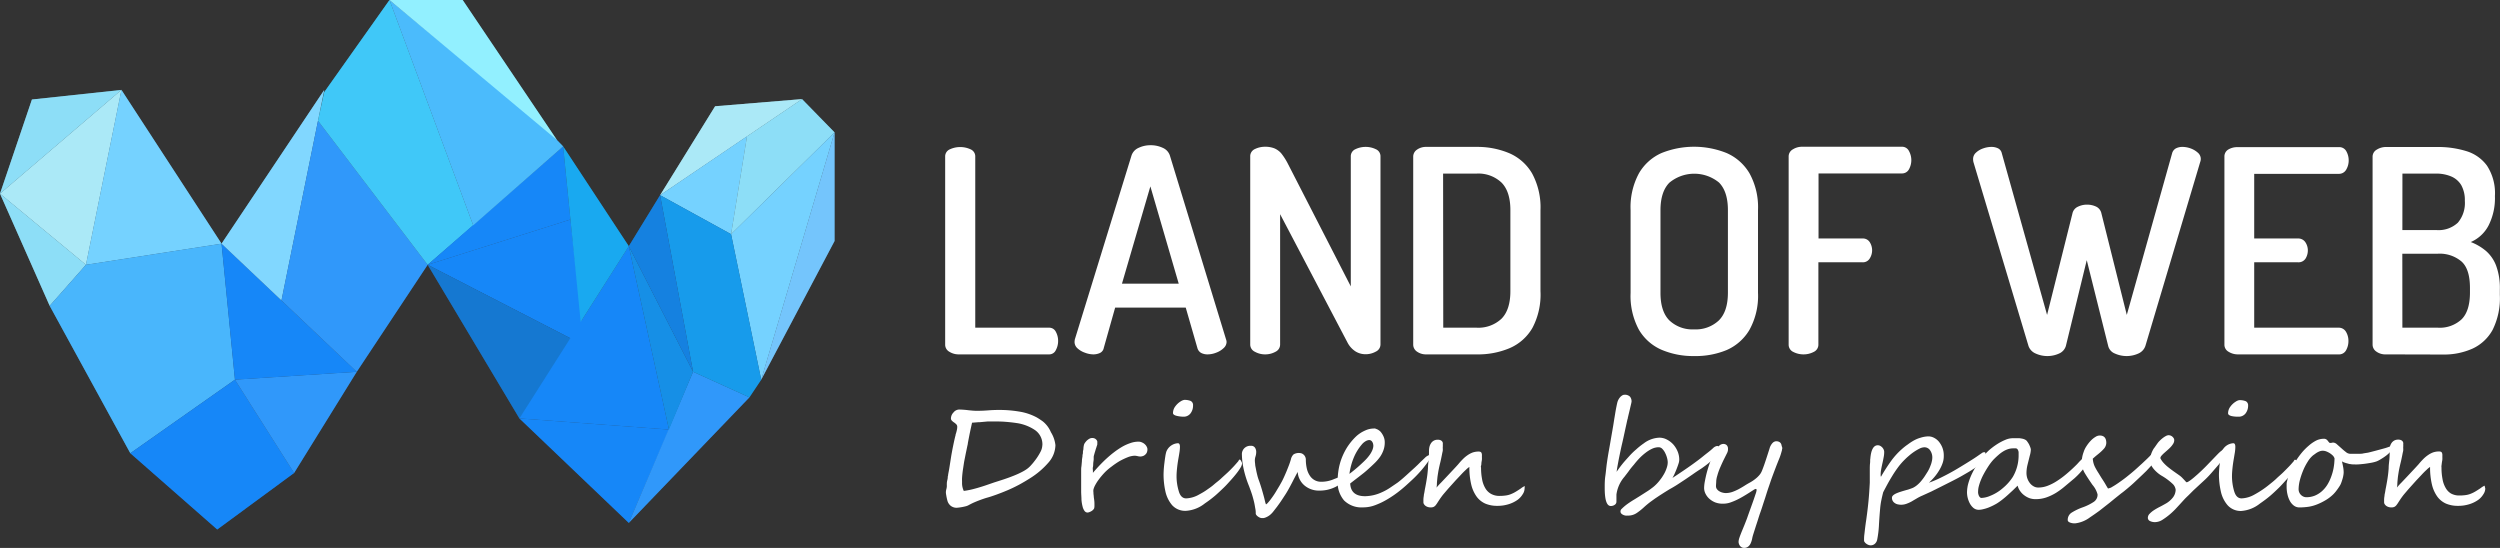 <svg xmlns="http://www.w3.org/2000/svg" viewBox="0 0 492.69 107.99">
    <rect x="0" y="0" width="492.69" height="107.99" fill="#333333" stroke="none"/>
    <defs>
        <style>
            .cls-1{isolation:isolate;}.cls-2{fill:#ffffff;}.cls-3{fill:#abe9f7;}.cls-4{fill:#75d2ff;}.cls-5{fill:#8ddef7;}.cls-6{fill:#49b6fc;}.cls-7{fill:#1687f8;}.cls-8{fill:#3098fa;}.cls-9{fill:#81d7ff;}.cls-10{fill:#40c8f8;}.cls-11{fill:#1578d1;}.cls-12{fill:#4bbbfc;}.cls-13{fill:#92f0ff;}.cls-14{fill:#19a9f0;}.cls-15{fill:#179beb;}.cls-16{fill:#168fe6;}.cls-17{fill:#1581e0;}.cls-18{fill:#74c5fc;}.cls-19{opacity:0.46;mix-blend-mode:multiply;}
        </style>
    </defs>
    <g class="cls-1">
        <g id="Layer_2" data-name="Layer 2">
            <g id="Polygons">
                <path class="cls-2"
                      d="M208,87.73a5.36,5.36,0,0,1-1.4,3.46A15.88,15.88,0,0,1,203,94.25q-1.08.69-2.19,1.29c-.74.39-1.5.76-2.28,1.09s-1.5.61-2.19.86-1.32.46-1.92.62a23.71,23.71,0,0,0-2.66,1l-.29.14-.43.22a2.6,2.6,0,0,1-.78.32,10.54,10.54,0,0,1-1.7.28,1.88,1.88,0,0,1-1.21-.4,2,2,0,0,1-.66-1.08q-.15-.6-.21-1a3.33,3.33,0,0,1-.07-.6,2.84,2.84,0,0,1,.09-.58,2.46,2.46,0,0,0,.1-.66,4.4,4.4,0,0,1,0-.48q0-.27.09-.63t.09-.57q0-.21.06-.33c0-.23.11-.67.22-1.32s.24-1.52.41-2.6c.1-.57.21-1.17.34-1.81s.27-1.31.44-2l.07-.26q0-.15.09-.36.12-.42.18-.72a2.81,2.81,0,0,0,.06-.56.68.68,0,0,0-.18-.48,2.88,2.88,0,0,0-.5-.41,2.19,2.19,0,0,1-.43-.37.63.63,0,0,1-.13-.44,1.71,1.71,0,0,1,.5-1.12,1.47,1.47,0,0,1,1.08-.58,15.83,15.83,0,0,1,1.81.13c.75.08,1.27.12,1.57.12.5,0,1.26,0,2.28-.08s1.77-.09,2.27-.09a23.4,23.4,0,0,1,4,.33,10.89,10.89,0,0,1,3.41,1.15,14,14,0,0,1,1.21.8,5.44,5.44,0,0,1,1.57,2.11A6.06,6.06,0,0,1,208,87.73Zm-2.57,0a3.41,3.41,0,0,0-1.5-3,8.67,8.67,0,0,0-3.54-1.35c-.68-.1-1.37-.18-2.08-.24s-1.42-.08-2.16-.08l-.7,0-.79,0-1.53.14c-.48,0-1,.08-1.56.1-.14.62-.28,1.26-.42,1.93s-.27,1.37-.41,2.1c0,.18-.07.41-.13.7s-.13.64-.22,1.06-.16.8-.23,1.15-.14.67-.19,1-.09.61-.14.93-.1.65-.14,1-.07.67-.09,1,0,.62,0,.9a3.56,3.56,0,0,0,.34,1.68,16,16,0,0,0,2.26-.47c.38-.1.78-.22,1.2-.35s.85-.27,1.3-.43l1.22-.42.91-.29c3-.94,5-1.83,5.91-2.65a4.89,4.89,0,0,0,.5-.51,8.89,8.89,0,0,0,.62-.74A11.26,11.26,0,0,0,205,89.15,3.13,3.13,0,0,0,205.42,87.73Z"/>
                <path class="cls-2"
                      d="M226,89.21a1.25,1.25,0,0,1-.35.43,1.18,1.18,0,0,1-.45.25,1.73,1.73,0,0,1-.49.08,2.5,2.5,0,0,1-.49-.07,3,3,0,0,0-.59-.09,4.1,4.1,0,0,0-1.38.3,14.2,14.2,0,0,0-1.64.78A17.05,17.05,0,0,0,219,92a10.1,10.1,0,0,0-1.34,1.17c-.2.21-.41.45-.63.71s-.43.54-.64.83a9.29,9.29,0,0,0-.55.89,3.86,3.86,0,0,0-.35.87,1.84,1.84,0,0,0,0,.55q0,.33.06.72c0,.26.06.52.09.8a5.49,5.49,0,0,1,.05.79v.43a2.3,2.3,0,0,1-.05.39.7.7,0,0,1-.17.27,1.49,1.49,0,0,1-.32.28,2.74,2.74,0,0,1-.42.21,1.21,1.21,0,0,1-.44.1.76.76,0,0,1-.57-.34,2.46,2.46,0,0,1-.38-.89,7.31,7.31,0,0,1-.21-1.32c0-.51-.06-1.07-.06-1.67,0-.18,0-.44,0-.78s0-.7,0-1.07,0-.68,0-1,0-.47,0-.54,0-.37,0-.64,0-.57.06-.89l.09-1c0-.34.07-.65.11-.93,0-.11,0-.28.06-.49s0-.44.07-.67.05-.45.08-.66a3.59,3.59,0,0,1,.09-.47,1.2,1.2,0,0,1,.2-.39,3,3,0,0,1,.37-.44,2.54,2.54,0,0,1,.5-.36,1.14,1.14,0,0,1,.56-.14,1.07,1.07,0,0,1,.51.11.94.94,0,0,1,.32.26.84.84,0,0,1,.16.31,1,1,0,0,1,0,.28,1.85,1.85,0,0,1,0,.28c0,.13-.09.29-.14.48s-.13.37-.19.59-.12.41-.18.59l-.14.51a1.43,1.43,0,0,0-.06.31c0,.07,0,.22,0,.43s-.05.45-.08.72,0,.55-.07.85,0,.55,0,.78V93a.9.9,0,0,0,0,.18q.54-.64,1.2-1.35c.44-.46.9-.93,1.39-1.38s1-.89,1.54-1.3a15.74,15.74,0,0,1,1.61-1.09,9.12,9.12,0,0,1,1.64-.74,4.86,4.86,0,0,1,1.6-.28,1.68,1.68,0,0,1,.77.19,1.82,1.82,0,0,1,.56.4,1.51,1.51,0,0,1,.32.47,1.05,1.05,0,0,1,.11.4v0A1.6,1.6,0,0,1,226,89.21Z"/>
                <path class="cls-2"
                      d="M244.78,91.33v0a1.81,1.81,0,0,1-.29.81,10.42,10.42,0,0,1-.79,1.14q-.49.63-1.14,1.35c-.44.48-.89,1-1.36,1.45s-1.14,1.1-1.75,1.62a22.64,22.64,0,0,1-2,1.51,6.63,6.63,0,0,1-3.69,1.46A3.47,3.47,0,0,1,231,99.56a6.23,6.23,0,0,1-1.34-2.78,15.3,15.3,0,0,1-.35-3.33,20.34,20.34,0,0,1,.17-2.23c.06-.51.12-.94.18-1.31a6.79,6.79,0,0,1,.19-.88,2.61,2.61,0,0,1,2.29-1.68c.26,0,.4.24.4.72a7.47,7.47,0,0,1-.1,1.08c-.06.41-.13.8-.2,1.2-.13.74-.22,1.4-.28,2s-.09,1.1-.09,1.53a10.11,10.11,0,0,0,.42,2.86c.27,1,.77,1.48,1.48,1.48a5.56,5.56,0,0,0,2.54-.76c.48-.26,1-.55,1.45-.87s1-.68,1.44-1.07,1-.79,1.42-1.19.88-.8,1.33-1.22.83-.82,1.17-1.18.63-.71.89-1l.12-.21c.06-.1.11-.15.16-.15h0a.22.22,0,0,1,.18.08,1.44,1.44,0,0,1,.13.23A1,1,0,0,1,244.78,91.33Zm-9.66-11.42a2.49,2.49,0,0,1-.5,1.56,1.68,1.68,0,0,1-1.43.65,6,6,0,0,1-1.31-.17c-.47-.12-.71-.3-.71-.55a2.19,2.19,0,0,1,.45-1.31,3.74,3.74,0,0,1,1.08-1,2,2,0,0,1,.67-.28,3.14,3.14,0,0,1,1.29.21A.9.9,0,0,1,235.12,79.91Z"/>
                <path class="cls-2"
                      d="M265.08,94.1a.88.88,0,0,1-.16.44,2.59,2.59,0,0,1-.42.5,5.49,5.49,0,0,1-1.33.93,7.15,7.15,0,0,1-1.74.59,7.66,7.66,0,0,1-1.78.12,4.37,4.37,0,0,1-2.56-1,3.74,3.74,0,0,1-.92-1.15,3.53,3.53,0,0,1-.42-1.55c0,.06-.07.15-.14.27l-.29.54c-.12.24-.28.53-.46.89s-.4.78-.67,1.28-.55,1-.85,1.46-.61.94-.9,1.37-.58.82-.84,1.17l-.67.86a4.17,4.17,0,0,1-.69.7,3.28,3.28,0,0,1-.67.4,2.43,2.43,0,0,1-.54.18l-.37,0a1,1,0,0,1-.35-.08,1.7,1.7,0,0,1-.35-.19,1.48,1.48,0,0,1-.3-.26.8.8,0,0,1-.18-.3c0-.28,0-.6-.08-1s-.12-.75-.22-1.19-.23-.94-.39-1.47-.38-1.12-.62-1.77a20.35,20.35,0,0,1-1.11-3.57,14.11,14.11,0,0,1-.31-2.67,1.64,1.64,0,0,1,1.76-1.74.88.88,0,0,1,.82.37,1.53,1.53,0,0,1,.24.87,3,3,0,0,1-.13.83,2.57,2.57,0,0,0-.14.82,6.1,6.1,0,0,0,.06.7c0,.31.1.66.16,1s.15.76.25,1.15a7.74,7.74,0,0,0,.3,1c.2.54.37,1.07.53,1.59s.29,1,.41,1.43.21.8.28,1.11.14.51.18.62.2-.06.36-.22a8,8,0,0,0,.52-.62c.19-.25.4-.54.62-.86s.43-.65.63-1l.56-.93.42-.75c.15-.27.31-.6.49-1s.35-.78.52-1.2.33-.82.48-1.22.25-.74.33-1a1.91,1.91,0,0,1,.53-1,2,2,0,0,1,1.55-.21,1.2,1.2,0,0,1,.42.25,1.18,1.18,0,0,1,.32.43,1.32,1.32,0,0,1,.13.62,7.72,7.72,0,0,0,.23,1.85,4.2,4.2,0,0,0,.61,1.33,2.66,2.66,0,0,0,.9.81,2.54,2.54,0,0,0,1.13.31,6.15,6.15,0,0,0,2.7-.53L264,94a1.59,1.59,0,0,1,.75-.21Q265.08,93.85,265.08,94.1Z"/>
                <path class="cls-2"
                      d="M282,89.88a1.84,1.84,0,0,1-.32.75,23.71,23.71,0,0,1-1.47,1.94c-.59.69-1.24,1.38-2,2.08s-1.47,1.37-2.27,2a21,21,0,0,1-2.44,1.7,14.47,14.47,0,0,1-2.45,1.19,6.6,6.6,0,0,1-2.3.45h-.1a4.87,4.87,0,0,1-3.78-1.38,5.49,5.49,0,0,1-1.25-3.83,13.92,13.92,0,0,1,.16-2.08,12,12,0,0,1,.57-2.23,12.67,12.67,0,0,1,1.1-2.26,11.75,11.75,0,0,1,1.78-2.18A6.29,6.29,0,0,1,269,84.86a4.18,4.18,0,0,1,1.7-.41,1.5,1.5,0,0,1,.31,0l.39.15a2.14,2.14,0,0,1,.38.23,1.74,1.74,0,0,1,.32.28,3.88,3.88,0,0,1,.6,1,2.77,2.77,0,0,1,.2,1.08,4.39,4.39,0,0,1-.24,1.49A5.59,5.59,0,0,1,272,90a9.36,9.36,0,0,1-1.09,1.27c-.43.42-.93.88-1.49,1.38-.19.17-.41.36-.66.56l-.83.65-.91.7-.93.72c.08,1.67,1.05,2.51,2.93,2.51a8.19,8.19,0,0,0,3.34-.79,10.54,10.54,0,0,0,1.62-.9q.75-.51,1.47-1,.36-.27.78-.63c.29-.24.58-.5.88-.77l.9-.82.85-.77.54-.51L280,91l.8-.76a2.15,2.15,0,0,1,1-.6C282,89.62,282,89.7,282,89.88Zm-11.36-2.1a1.25,1.25,0,0,0-.23-.74.71.71,0,0,0-.58-.32,1.57,1.57,0,0,0-.64.2,2.78,2.78,0,0,0-.83.7,9.79,9.79,0,0,0-1.54,2.51,12.88,12.88,0,0,0-.88,3.26c.62-.47,1.14-.9,1.57-1.27s.81-.73,1.16-1.06.47-.46.7-.71a7.9,7.9,0,0,0,.63-.8,4.92,4.92,0,0,0,.47-.87A2.61,2.61,0,0,0,270.66,87.78Z"/>
                <path class="cls-2"
                      d="M300.46,96.3a2.09,2.09,0,0,1-.36,1.08,3.84,3.84,0,0,1-1,1.11,6.14,6.14,0,0,1-1.7.85,7.27,7.27,0,0,1-2.33.35,5.93,5.93,0,0,1-2.35-.44A4.27,4.27,0,0,1,291,97.86a6.76,6.76,0,0,1-1.06-2.39,14.39,14.39,0,0,1-.36-3.45,4,4,0,0,0-.69.57c-.31.28-.65.62-1,1s-.77.81-1.18,1.26l-1.16,1.29c-.37.42-.7.81-1,1.16s-.5.64-.64.83c-.25.36-.44.66-.59.89a5,5,0,0,1-.41.58,1.14,1.14,0,0,1-.41.31,1.44,1.44,0,0,1-.55.09,1.81,1.81,0,0,1-.58-.09,1.54,1.54,0,0,1-.46-.24,1.28,1.28,0,0,1-.29-.33.7.7,0,0,1-.1-.36c0-.17,0-.37,0-.59a5.31,5.31,0,0,1,.08-.67c0-.23.07-.46.11-.68s.07-.43.1-.61c.1-.49.21-1.07.32-1.74a23.26,23.26,0,0,0,.29-2.43c0-.61.09-1.18.14-1.73s.06-1.11.06-1.7a3.59,3.59,0,0,1,.1-.81,2.35,2.35,0,0,1,.32-.7,1.62,1.62,0,0,1,.53-.48,1.53,1.53,0,0,1,.76-.18,1.31,1.31,0,0,1,.53.08.81.81,0,0,1,.33.23.6.6,0,0,1,.15.31,1.47,1.47,0,0,1,0,.36,2.73,2.73,0,0,1,0,.41,2.6,2.6,0,0,0,0,.36,2.72,2.72,0,0,1,0,.32c0,.18-.08.41-.13.69s-.12.6-.19.94-.15.7-.23,1c-.17.73-.29,1.3-.36,1.74s-.13.81-.16,1.12-.06.61-.08.88,0,.6-.09,1a12.6,12.6,0,0,1,.91-1l1.23-1.3,1.21-1.29c.39-.41.7-.76.92-1a13.54,13.54,0,0,1,.9-1,6.3,6.3,0,0,1,.95-.8,4.57,4.57,0,0,1,1-.53,3.68,3.68,0,0,1,1.17-.19c.28,0,.46.07.54.2a.9.9,0,0,1,.12.48,1.85,1.85,0,0,1,0,.23c0,.08,0,.16,0,.23a2.73,2.73,0,0,1,0,.4c0,.19-.06.4-.09.62s0,.43-.08.63,0,.33,0,.4a11.88,11.88,0,0,0,.2,2.24,5.22,5.22,0,0,0,.62,1.76,3,3,0,0,0,1.13,1.14,3.35,3.35,0,0,0,1.74.41,8.06,8.06,0,0,0,1.17-.08,4,4,0,0,0,1-.26,6.25,6.25,0,0,0,.94-.46c.32-.19.68-.42,1.09-.7a1.94,1.94,0,0,1,.29-.21l.24-.14a.34.34,0,0,1,.19-.07Z"/>
                <path class="cls-2"
                      d="M338.89,88.6a.93.93,0,0,1-.06.29,3.35,3.35,0,0,1-.15.35,2.64,2.64,0,0,1-.2.37,1.94,1.94,0,0,1-.21.3,6.56,6.56,0,0,1-.51.49l-.83.7c-.31.26-.62.51-.95.75s-.6.44-.84.59c-.51.33-1,.65-1.49,1l-1.46,1-1.52,1q-.78.51-1.68,1l-1,.62-.92.59-.9.6-.9.65c-.45.34-.88.7-1.3,1.08a11.83,11.83,0,0,1-1.35,1.08,3,3,0,0,1-1.79.55,2.71,2.71,0,0,1-.47,0,1.69,1.69,0,0,1-.48-.15,1.29,1.29,0,0,1-.37-.26.6.6,0,0,1-.15-.42.66.66,0,0,1,.24-.5,9.59,9.59,0,0,1,.81-.72c.26-.2.51-.38.78-.56s.55-.36.87-.55l1.11-.69,1.3-.83c.37-.23.71-.46,1-.69a6.73,6.73,0,0,0,.87-.73,7.85,7.85,0,0,0,.87-1,6.55,6.55,0,0,0,.52-.75,6.48,6.48,0,0,0,.47-.86,6.38,6.38,0,0,0,.34-.92,3.19,3.19,0,0,0,.13-.89,3.52,3.52,0,0,0-.12-.79,4.88,4.88,0,0,0-.37-1,3,3,0,0,0-.56-.82,1,1,0,0,0-.75-.34,3.2,3.2,0,0,0-1.27.29,6.9,6.9,0,0,0-1.27.78,11.18,11.18,0,0,0-1.23,1.09A16.85,16.85,0,0,0,322,91.58c-.37.42-.71.84-1,1.25s-.6.78-.84,1.11a6.7,6.7,0,0,0-1.6,3.53v1.37a.73.73,0,0,1-.33.64,1.3,1.3,0,0,1-.79.24c-.79,0-1.19-1.18-1.19-3.52,0-.76,0-1.56.12-2.38s.18-1.65.3-2.51.26-1.73.42-2.61.31-1.79.47-2.71.26-1.48.36-2.08.18-1.16.27-1.68.16-1,.24-1.43.17-.9.28-1.37a2.61,2.61,0,0,1,.6-1.18,1.75,1.75,0,0,1,.41-.33.73.73,0,0,1,.38-.12,1.42,1.42,0,0,1,1.13.37,1.49,1.49,0,0,1,.31,1l-.05.27-.15.64-.19.82-.2.83-.15.64c0,.17-.07.26-.07.28-.2.92-.39,1.77-.56,2.56s-.33,1.54-.5,2.25q-.15.63-.3,1.35c-.1.49-.21,1-.3,1.45s-.19,1-.27,1.43-.15.9-.21,1.3q.47-.7,1.08-1.47c.41-.52.86-1,1.33-1.53s.95-1,1.45-1.42a13.64,13.64,0,0,1,1.48-1.18,5.41,5.41,0,0,1,3-1.13,3.1,3.1,0,0,1,1.58.37,4.45,4.45,0,0,1,1.29,1,5,5,0,0,1,.86,1.44,4.16,4.16,0,0,1,.28,1.56,2.51,2.51,0,0,1-.14.73c-.11.35-.24.71-.39,1.09s-.3.74-.45,1.06a6.83,6.83,0,0,1-.36.68c.65-.42,1.32-.87,2-1.33s1.38-.94,2.07-1.44,1.37-1,2-1.52,1.32-1,1.93-1.58a1.62,1.62,0,0,1,.52-.35,1.44,1.44,0,0,1,.28-.08.41.41,0,0,1,.38.22A1,1,0,0,1,338.89,88.6Z"/>
                <path class="cls-2"
                      d="M351.25,88.28a1.45,1.45,0,0,1-.06.33c0,.16-.07.32-.12.51s-.1.36-.16.54l-.15.43-.36.9c-.14.36-.3.75-.46,1.18s-.33.86-.5,1.32-.34.91-.49,1.36-.29.86-.43,1.26-.24.73-.33,1l-.33,1.05c-.13.4-.28.84-.43,1.31s-.32,1-.49,1.47-.34,1-.5,1.52-.33,1-.48,1.48l-.42,1.32a6.62,6.62,0,0,0-.23.88,4,4,0,0,1-.27.87,1.68,1.68,0,0,1-.48.68,1.26,1.26,0,0,1-.9.28.88.88,0,0,1-.42-.11,1.29,1.29,0,0,1-.33-.28,1.38,1.38,0,0,1-.2-.38,1.24,1.24,0,0,1-.08-.41,2.83,2.83,0,0,1,.17-.83c.11-.34.26-.71.42-1.12l.54-1.31q.28-.69.54-1.38c.24-.7.48-1.36.71-2s.43-1.19.6-1.68.3-.89.41-1.21a2.93,2.93,0,0,0,.15-.58.53.53,0,0,0,0-.23.17.17,0,0,0-.16-.09,1.27,1.27,0,0,0-.45.21l-.84.54c-.34.22-.72.45-1.14.7s-.85.48-1.3.7a13.26,13.26,0,0,1-1.33.54,4.2,4.2,0,0,1-1.26.21A4.06,4.06,0,0,1,338,99a4,4,0,0,1-1.18-.75,3.33,3.33,0,0,1-.73-1,2.57,2.57,0,0,1-.25-1.08,7.42,7.42,0,0,1,.09-1q.11-.63.27-1.35c.11-.49.25-1,.4-1.5s.33-1,.51-1.49.36-.92.55-1.33a6,6,0,0,1,.58-1,3.52,3.52,0,0,1,.72-.78,1.17,1.17,0,0,1,.65-.23,1,1,0,0,1,.48.1.71.71,0,0,1,.3.27,1.13,1.13,0,0,1,.15.39,3.64,3.64,0,0,1,0,.48,1.88,1.88,0,0,1-.23.66l-.57,1.14q-.33.67-.69,1.5a11.93,11.93,0,0,0-.62,1.74,4.82,4.82,0,0,0-.2,1c0,.36-.05.69-.05,1a1,1,0,0,0,.22.67,1.68,1.68,0,0,0,.53.43,2.29,2.29,0,0,0,.63.23,2.33,2.33,0,0,0,.52.07,4.05,4.05,0,0,0,1.29-.21,9.69,9.69,0,0,0,1.24-.54c.41-.22.81-.45,1.2-.7s.77-.47,1.14-.67a7.3,7.3,0,0,0,1-.68,5.12,5.12,0,0,0,.93-.93,3.58,3.58,0,0,0,.42-.81c.15-.39.32-.83.48-1.31s.34-1,.5-1.51l.45-1.4a2.58,2.58,0,0,1,.59-1.1,1.08,1.08,0,0,1,.7-.35,1.27,1.27,0,0,1,.62.13.88.88,0,0,1,.34.32,1.25,1.25,0,0,1,.14.45A4.41,4.41,0,0,1,351.25,88.28Z"/>
                <path class="cls-2"
                      d="M391.33,89.69a2.35,2.35,0,0,1-.31,1,1.37,1.37,0,0,1-.26.33l-.38.34q-.19.16-.39.3l-.28.21c-.33.25-.75.53-1.26.85s-1.08.64-1.7,1-1.29.71-2,1.07l-2.1,1.06c-.7.35-1.37.68-2,1l-1.8.82a9,9,0,0,0-1.12.57c-.36.21-.7.41-1,.59a7.15,7.15,0,0,1-1,.45,3,3,0,0,1-1.09.19,2.91,2.91,0,0,1-.66-.08,1.5,1.5,0,0,1-.56-.25,1.19,1.19,0,0,1-.56-1.05.55.55,0,0,1,.14-.37,1.37,1.37,0,0,1,.36-.3,3.07,3.07,0,0,1,.48-.24c.18-.08.35-.14.52-.2l.63-.2.73-.21.71-.22a6.39,6.39,0,0,0,.6-.23,4.28,4.28,0,0,0,.88-.6,5.83,5.83,0,0,0,.77-.8,10.16,10.16,0,0,0,.67-.91l.57-.9a6.75,6.75,0,0,0,.34-.66c.11-.25.2-.49.29-.73s.14-.48.19-.7a3.29,3.29,0,0,0,.07-.55,2.46,2.46,0,0,0-.45-1.55,1.33,1.33,0,0,0-1.1-.57,2.21,2.21,0,0,0-.95.25,10.06,10.06,0,0,0-1.08.63,9.79,9.79,0,0,0-1,.77c-.31.26-.56.49-.75.68A13.11,13.11,0,0,0,374.13,92c-.4.54-.78,1.09-1.13,1.66s-.69,1.14-1,1.71-.6,1.12-.87,1.64c-.11.44-.23.93-.34,1.46a14.26,14.26,0,0,0-.26,1.76c-.11,1.26-.19,2.39-.24,3.38a19.56,19.56,0,0,1-.34,2.73,1.49,1.49,0,0,1-.42.79,1.21,1.21,0,0,1-.89.34,1.18,1.18,0,0,1-.38-.07,1.68,1.68,0,0,1-.42-.22,1.3,1.3,0,0,1-.34-.32.54.54,0,0,1-.14-.38c0-.31,0-.69.06-1.15s.1-.91.16-1.37.11-.87.17-1.25.09-.63.11-.78c.14-1,.26-2,.37-3.13s.19-2.34.26-3.66c0-.28,0-.65,0-1.11s0-.94,0-1.41,0-.91.05-1.32,0-.69.05-.86c.14-1.79.63-2.69,1.48-2.69a1.07,1.07,0,0,1,.48.12,1.72,1.72,0,0,1,.4.31,1.52,1.52,0,0,1,.28.43,1.13,1.13,0,0,1,.1.46,5,5,0,0,1-.11,1.06q-.1.57-.24,1.17t-.24,1.17a5.23,5.23,0,0,0-.11,1.06c0,.27,0,.4.08.4a35.87,35.87,0,0,1,2-3.11,14.21,14.21,0,0,1,2-2.22c.42-.38.84-.72,1.26-1a10.1,10.1,0,0,1,1.24-.81,5.83,5.83,0,0,1,1.3-.53A5.47,5.47,0,0,1,380,86a2.37,2.37,0,0,1,1.07.24,3,3,0,0,1,1,.76,4.36,4.36,0,0,1,.73,1.23,4.23,4.23,0,0,1,.27,1.63,4.09,4.09,0,0,1-.23,1.41,7.2,7.2,0,0,1-.65,1.38,9.84,9.84,0,0,1-.93,1.32,13.68,13.68,0,0,1-1.11,1.16,22.49,22.49,0,0,0,2.49-1.07c.85-.42,1.7-.87,2.55-1.36s1.68-1,2.5-1.51,1.61-1,2.36-1.54l.54-.37a.72.72,0,0,1,.46-.16.21.21,0,0,1,.24.19A1.72,1.72,0,0,1,391.33,89.69Z"/>
                <path class="cls-2"
                      d="M410.94,90.91a2.15,2.15,0,0,1,0,.4,4.64,4.64,0,0,1-.12.47l-.18.46a1.69,1.69,0,0,1-.2.34c-.06.08-.15.18-.26.3l-.37.42-.46.47-.5.47L407,95.79a14.89,14.89,0,0,1-1.8,1.33,9.82,9.82,0,0,1-1.94.92,6.53,6.53,0,0,1-2.19.33,3.53,3.53,0,0,1-1.1-.19,4.12,4.12,0,0,1-1-.54,3.57,3.57,0,0,1-.84-.85,3,3,0,0,1-.5-1.08l-.9.88-1,.92c-.34.31-.69.61-1.06.9a12.08,12.08,0,0,1-1.12.8c-.22.13-.47.27-.77.42s-.62.29-.95.42a7.46,7.46,0,0,1-1,.3,3.71,3.71,0,0,1-.89.12,1.63,1.63,0,0,1-1-.35,3.09,3.09,0,0,1-.72-.88,4.82,4.82,0,0,1-.43-1.11,4.91,4.91,0,0,1-.14-1.06,7,7,0,0,1,.28-1.89,11.71,11.71,0,0,1,.73-1.89,15,15,0,0,1,1-1.75,17.59,17.59,0,0,1,1.08-1.47A12,12,0,0,1,392,88.72a13.71,13.71,0,0,1,1.59-1.19,10.55,10.55,0,0,1,1.62-.85,3.92,3.92,0,0,1,1.42-.32h.65c.24,0,.46,0,.69,0a6.49,6.49,0,0,1,.66.11,2.09,2.09,0,0,1,.59.24,1.05,1.05,0,0,1,.31.32,5.37,5.37,0,0,1,.34.53,5.77,5.77,0,0,1,.25.59,1.53,1.53,0,0,1,.11.47,5,5,0,0,1-.22,1.23l-.44,1.77a6.8,6.8,0,0,0-.2,1.63,3.4,3.4,0,0,0,.16,1,3.22,3.22,0,0,0,.47.9,2.37,2.37,0,0,0,.74.67,1.8,1.8,0,0,0,1,.26,5.14,5.14,0,0,0,1.84-.36,9.89,9.89,0,0,0,1.91-1,17.59,17.59,0,0,0,1.92-1.45c.64-.54,1.27-1.13,1.89-1.75l.26-.28c.12-.14.25-.27.38-.41l.39-.37a.65.65,0,0,1,.29-.16C410.84,90.33,410.94,90.52,410.94,90.91Zm-13.12-1.17c0-.16,0-.35,0-.59a1.2,1.2,0,0,0-.19-.57.45.45,0,0,0-.4-.22h-.47a3.32,3.32,0,0,0-1,.15,4.64,4.64,0,0,0-.94.43,6.39,6.39,0,0,0-.87.63c-.28.24-.56.49-.82.75a7.4,7.4,0,0,0-.72.8c-.25.32-.49.67-.73,1.05s-.48.78-.7,1.19a10.68,10.68,0,0,0-.59,1.24,9.13,9.13,0,0,0-.4,1.18,4.07,4.07,0,0,0-.15,1,1.87,1.87,0,0,0,0,.37,2.12,2.12,0,0,0,.11.45,1.21,1.21,0,0,0,.23.38.43.43,0,0,0,.34.15,4.85,4.85,0,0,0,1.7-.41,8.66,8.66,0,0,0,2.51-1.54A9.67,9.67,0,0,0,396.67,94,8.35,8.35,0,0,0,397.82,89.74Z"/>
                <path class="cls-2"
                      d="M424.76,90.32a1.16,1.16,0,0,1-.13.5,4.63,4.63,0,0,1-.35.57c-.15.19-.32.39-.51.59l-.56.6c-.14.16-.3.32-.47.48s-.35.35-.57.55l-.74.7-1,.94c-.35.32-.73.65-1.15,1s-.84.7-1.26,1l-1.25,1-1,.82-2,1.57q-1,.73-1.89,1.32a6,6,0,0,1-2.92,1.18A2.5,2.5,0,0,1,408,103c-.34-.12-.5-.29-.5-.51a1.68,1.68,0,0,1,.72-1.43,11.12,11.12,0,0,1,2.21-1.07,10,10,0,0,0,2.21-1.09,1.69,1.69,0,0,0,.74-1.46,4.71,4.71,0,0,0-1-1.88c-.33-.48-.63-.92-.89-1.32s-.48-.75-.67-1.07a4.18,4.18,0,0,1-.56-2.07,5.88,5.88,0,0,1,.37-2,4.56,4.56,0,0,1,.57-1.18,7.1,7.1,0,0,1,.84-1.07,4.37,4.37,0,0,1,.93-.75,1.55,1.55,0,0,1,.83-.27c.86,0,1.3.49,1.3,1.46a1.8,1.8,0,0,1-.43,1.1c-.14.16-.31.34-.5.52s-.42.38-.68.59-.46.37-.63.52l-.42.37a4.17,4.17,0,0,0,.47,1.72c.17.32.36.66.58,1s.47.78.75,1.21.53.81.72,1.15.35.6.45.76.06,0,.16,0a1.65,1.65,0,0,0,.71-.29c.34-.19.75-.45,1.21-.77s1-.7,1.53-1.12,1.1-.88,1.65-1.36,1-.91,1.42-1.28l1.06-1,.74-.74a1.74,1.74,0,0,1,.28-.26.33.33,0,0,1,.22.09.63.63,0,0,1,.18.21,1.17,1.17,0,0,1,.13.28A1,1,0,0,1,424.76,90.32Z"/>
                <path class="cls-2"
                      d="M425.12,87.47a3.78,3.78,0,0,1,.5-.6,5.41,5.41,0,0,1,.62-.55,4,4,0,0,1,.62-.4,1.19,1.19,0,0,1,.51-.15,1.16,1.16,0,0,1,.42.08,1.23,1.23,0,0,1,.36.23,1.48,1.48,0,0,1,.25.31.8.8,0,0,1,.09.36,1.3,1.3,0,0,1-.2.69,4.1,4.1,0,0,1-.5.66c-.2.21-.42.42-.65.62l-.67.59a6.12,6.12,0,0,0-.51.52.89.89,0,0,0-.21.46,3.87,3.87,0,0,0,.6.89,7.86,7.86,0,0,0,.88.84c.33.27.69.54,1.06.81l1.18.83a4.15,4.15,0,0,1,.58.49l.42.44.29.32c.07.09.13.13.18.13a.75.75,0,0,0,.32-.12,5.68,5.68,0,0,0,.48-.32c.19-.14.39-.3.62-.49l.69-.6c.57-.51,1.15-1.06,1.73-1.65l1.62-1.68c.5-.51.94-1,1.32-1.29s.65-.52.82-.52a.46.46,0,0,1,.25.06.31.31,0,0,1,.12.16.78.78,0,0,1,0,.23v.23a1.26,1.26,0,0,1-.22.54c-.16.25-.36.55-.6.88s-.53.7-.84,1.09l-1,1.15c-.32.38-.64.74-.94,1.06s-.58.6-.82.82l-.73.67-.68.63-.79.73-1,1c-.32.3-.63.6-.91.91l-.84.92-.85.92c-.29.3-.61.6-.94.89a13,13,0,0,1-1.57,1.17,2.8,2.8,0,0,1-1.48.47,2.16,2.16,0,0,1-1-.22.7.7,0,0,1-.41-.63,1.11,1.11,0,0,1,.34-.79,4.59,4.59,0,0,1,.84-.7,12.48,12.48,0,0,1,1.09-.63c.4-.2.76-.4,1.11-.6A4.77,4.77,0,0,0,428.26,98a2.57,2.57,0,0,0,.51-1.48,1.91,1.91,0,0,0-.65-1.21,11.71,11.71,0,0,0-2.19-1.6A6,6,0,0,1,425,93a5.51,5.51,0,0,1-.67-.72,4.51,4.51,0,0,1-.43-.69,1.5,1.5,0,0,1-.15-.59,6.41,6.41,0,0,1,.06-.93,4,4,0,0,1,.21-.81,5.77,5.77,0,0,1,.41-.83C424.65,88.16,424.86,87.83,425.12,87.47Z"/>
                <path class="cls-2"
                      d="M452.71,91.33a1.62,1.62,0,0,1-.27.8,11.49,11.49,0,0,1-.79,1.15c-.32.42-.71.88-1.15,1.36s-.89,1-1.37,1.47-1.14,1.1-1.75,1.62-1.27,1-2,1.51a6.69,6.69,0,0,1-3.69,1.46A3.47,3.47,0,0,1,439,99.56a6.13,6.13,0,0,1-1.34-2.78,15.3,15.3,0,0,1-.36-3.33,21,21,0,0,1,.18-2.23c.06-.51.12-.94.18-1.31a6.79,6.79,0,0,1,.19-.88,2.61,2.61,0,0,1,2.28-1.68c.27,0,.4.24.4.72a7.35,7.35,0,0,1-.09,1.08c-.07.41-.13.8-.2,1.2-.13.74-.22,1.4-.28,2s-.09,1.1-.09,1.53a10.57,10.57,0,0,0,.41,2.86c.28,1,.77,1.48,1.49,1.48a5.6,5.6,0,0,0,2.54-.76q.72-.39,1.44-.87a17.39,17.39,0,0,0,1.45-1.07c.49-.39,1-.79,1.41-1.19s.9-.8,1.33-1.22.82-.82,1.17-1.18.64-.71.9-1l.05-.09a.83.83,0,0,1,.08-.12.53.53,0,0,1,.09-.11.09.09,0,0,1,.09,0c.13,0,.24.11.31.31A1.44,1.44,0,0,1,452.71,91.33Zm-9.66-11.42a2.49,2.49,0,0,1-.5,1.56,1.69,1.69,0,0,1-1.43.65A6,6,0,0,1,439.8,82c-.47-.12-.7-.3-.7-.55a2.19,2.19,0,0,1,.45-1.31,3.74,3.74,0,0,1,1.08-1,1.85,1.85,0,0,1,.66-.28,3.19,3.19,0,0,1,1.3.21A.9.9,0,0,1,443.05,79.91Z"/>
                <path class="cls-2"
                      d="M471.59,88.08a1,1,0,0,1-.18.52,3.29,3.29,0,0,1-.46.57,5.88,5.88,0,0,1-.63.57c-.24.18-.47.35-.71.5s-.46.29-.67.41-.39.2-.52.26a6.22,6.22,0,0,1-1,.27c-.42.08-.86.15-1.31.21s-.9.1-1.33.13-.79,0-1.09,0a2.77,2.77,0,0,1-.49-.06c-.2,0-.41-.08-.63-.14a4.86,4.86,0,0,1-.61-.19,1.34,1.34,0,0,1-.42-.22c.09.36.16.72.23,1.08a5.83,5.83,0,0,1,.11,1.12,4.07,4.07,0,0,1-.07.61,5,5,0,0,1-.18.74q-.11.38-.24.72a3,3,0,0,1-.28.57,12.9,12.9,0,0,1-.79,1.12,6.15,6.15,0,0,1-.91.93,7.81,7.81,0,0,1-1.15.81,11.67,11.67,0,0,1-1.46.73,7.91,7.91,0,0,1-1.77.52,12.52,12.52,0,0,1-1.86.14,1.81,1.81,0,0,1-1.07-.33,2.84,2.84,0,0,1-.8-.91,5,5,0,0,1-.49-1.31,6.66,6.66,0,0,1-.17-1.56c0-.14,0-.32,0-.52s.06-.42.11-.63.09-.43.14-.62.1-.37.15-.51a10.13,10.13,0,0,1,.59-1.35,17.09,17.09,0,0,1,2.05-3.11A11.49,11.49,0,0,1,455,87.83a7.2,7.2,0,0,1,1.45-1,3.44,3.44,0,0,1,1.5-.36.94.94,0,0,1,.41.07,1,1,0,0,1,.26.18,2.12,2.12,0,0,1,.2.24,2.32,2.32,0,0,0,.21.25.14.14,0,0,0,.13.07,1.33,1.33,0,0,0,.3,0,1.25,1.25,0,0,1,.4-.06,1.21,1.21,0,0,1,.69.34l.86.76c.3.28.6.53.9.76a1.4,1.4,0,0,0,.81.35l.85,0c.31,0,.61,0,.93,0s.62,0,.93-.09l.84-.13.49-.12.89-.23,1.08-.29,1.05-.29L471,88l.35-.08a.29.29,0,0,1,.16,0A.16.16,0,0,1,471.59,88.08Zm-11.51,2.25a1.5,1.5,0,0,0-.34-.55,3.93,3.93,0,0,0-.59-.47,4.16,4.16,0,0,0-.7-.35,2,2,0,0,0-.7-.13,1.75,1.75,0,0,0-.51.08,3.16,3.16,0,0,0-.5.22,3.64,3.64,0,0,0-.46.3l-.42.3a5,5,0,0,0-1.09,1.3,10.86,10.86,0,0,0-.92,1.8,14.7,14.7,0,0,0-.63,1.91A7.44,7.44,0,0,0,453,96.4a1.52,1.52,0,0,0,.11.6,1.61,1.61,0,0,0,.8.85,1.44,1.44,0,0,0,.62.14,4.39,4.39,0,0,0,1.64-.3,5,5,0,0,0,1.36-.83,5.82,5.82,0,0,0,1.09-1.26A8.33,8.33,0,0,0,459.4,94a10.26,10.26,0,0,0,.5-1.79A12.1,12.1,0,0,0,460.08,90.33Z"/>
                <path class="cls-2"
                      d="M489.79,96.3a2.09,2.09,0,0,1-.36,1.08,3.84,3.84,0,0,1-1,1.11,6.14,6.14,0,0,1-1.7.85,7.27,7.27,0,0,1-2.33.35,5.93,5.93,0,0,1-2.35-.44,4.27,4.27,0,0,1-1.72-1.39,6.76,6.76,0,0,1-1.06-2.39,14.39,14.39,0,0,1-.36-3.45,4,4,0,0,0-.69.57c-.31.28-.65.62-1,1s-.77.81-1.18,1.26l-1.16,1.29c-.37.42-.7.81-1,1.16s-.5.64-.64.83c-.25.36-.44.66-.59.89a5,5,0,0,1-.41.58,1.14,1.14,0,0,1-.41.31,1.44,1.44,0,0,1-.55.09,1.81,1.81,0,0,1-.58-.09,1.54,1.54,0,0,1-.46-.24,1.28,1.28,0,0,1-.29-.33.7.7,0,0,1-.1-.36c0-.17,0-.37,0-.59a5.31,5.31,0,0,1,.08-.67c0-.23.07-.46.11-.68s.07-.43.1-.61c.1-.49.21-1.07.32-1.74a23.26,23.26,0,0,0,.29-2.43c0-.61.09-1.18.14-1.73s.06-1.11.06-1.7A3.59,3.59,0,0,1,471,88a2.35,2.35,0,0,1,.32-.7,1.62,1.62,0,0,1,.53-.48,1.53,1.53,0,0,1,.76-.18,1.31,1.31,0,0,1,.53.08.81.81,0,0,1,.33.23.6.6,0,0,1,.15.31,1.47,1.47,0,0,1,0,.36,2.73,2.73,0,0,1,0,.41,2.6,2.6,0,0,0,0,.36,2.72,2.72,0,0,1,0,.32c0,.18-.08.41-.13.69s-.12.6-.19.94-.15.7-.23,1c-.17.73-.29,1.3-.36,1.74s-.13.81-.16,1.12-.06.61-.08.88,0,.6-.09,1a12.6,12.6,0,0,1,.91-1l1.23-1.3,1.21-1.29c.39-.41.7-.76.92-1a13.54,13.54,0,0,1,.9-1,6.3,6.3,0,0,1,.95-.8,4.57,4.57,0,0,1,1-.53,3.68,3.68,0,0,1,1.17-.19c.28,0,.46.07.54.2a.9.9,0,0,1,.12.48,1.85,1.85,0,0,1,0,.23c0,.08,0,.16,0,.23a2.73,2.73,0,0,1,0,.4c0,.19-.06.4-.09.62s-.05.43-.08.63,0,.33,0,.4a11.88,11.88,0,0,0,.2,2.24,5.22,5.22,0,0,0,.62,1.76A3,3,0,0,0,483,97.24a3.35,3.35,0,0,0,1.74.41,8.06,8.06,0,0,0,1.17-.08,4,4,0,0,0,1-.26,6.25,6.25,0,0,0,.94-.46c.32-.19.68-.42,1.09-.7a1.94,1.94,0,0,1,.29-.21l.24-.14a.34.34,0,0,1,.19-.07Z"/>
                <path class="cls-2"
                      d="M188.9,69.84a3.4,3.4,0,0,1-1.79-.51,1.59,1.59,0,0,1-.84-1.45v-37a1.51,1.51,0,0,1,.92-1.45,4.87,4.87,0,0,1,4.09,0,1.51,1.51,0,0,1,.92,1.45V64.58h14.54a1.44,1.44,0,0,1,1.34.81,3.69,3.69,0,0,1,.45,1.82,3.74,3.74,0,0,1-.45,1.79,1.43,1.43,0,0,1-1.34.84Z"/>
                <path class="cls-2"
                      d="M215.46,69.84a4.83,4.83,0,0,1-1.67-.34,4.08,4.08,0,0,1-1.46-.87,1.68,1.68,0,0,1-.56-1.26,3.22,3.22,0,0,1,.06-.5L223,30.63a2.52,2.52,0,0,1,1.43-1.51,5.38,5.38,0,0,1,2.32-.5,5.51,5.51,0,0,1,2.37.5,2.52,2.52,0,0,1,1.43,1.51l11.07,36.24a1.61,1.61,0,0,1,.11.5,1.66,1.66,0,0,1-.58,1.23,4.2,4.2,0,0,1-1.46.9,4.72,4.72,0,0,1-1.7.34,2.72,2.72,0,0,1-1.26-.28,1.59,1.59,0,0,1-.76-1l-2.29-7.94H219.77l-2.24,7.94a1.37,1.37,0,0,1-.75,1A3.12,3.12,0,0,1,215.46,69.84Zm5.65-13.93H232.3l-5.59-19.18Z"/>
                <path class="cls-2"
                      d="M249.32,69.84a4.12,4.12,0,0,1-2-.51,1.57,1.57,0,0,1-.93-1.45v-37a1.55,1.55,0,0,1,.93-1.51,4.56,4.56,0,0,1,2-.45,5,5,0,0,1,1.82.31,3.75,3.75,0,0,1,1.37,1,12.13,12.13,0,0,1,1.28,2l12.42,24.21V30.85a1.51,1.51,0,0,1,.92-1.45,4.62,4.62,0,0,1,2-.45,4.56,4.56,0,0,1,2,.45,1.51,1.51,0,0,1,.93,1.45v37a1.57,1.57,0,0,1-.93,1.45,4.12,4.12,0,0,1-2,.51,3.73,3.73,0,0,1-2-.56,4.59,4.59,0,0,1-1.51-1.63L252.28,42.21V67.88a1.58,1.58,0,0,1-.92,1.45A4.17,4.17,0,0,1,249.32,69.84Z"/>
                <path class="cls-2"
                      d="M281.13,69.84a3.06,3.06,0,0,1-1.9-.56,1.67,1.67,0,0,1-.72-1.35V30.85a1.65,1.65,0,0,1,.72-1.34,3.06,3.06,0,0,1,1.9-.56H291a16.17,16.17,0,0,1,6.41,1.23,9.6,9.6,0,0,1,4.53,4,14,14,0,0,1,1.65,7.27V57.36A14,14,0,0,1,302,64.63a9.49,9.49,0,0,1-4.53,4A16,16,0,0,1,291,69.84Zm3.3-5.26H291a6.65,6.65,0,0,0,4.9-1.76q1.76-1.77,1.76-5.46V41.42c0-2.46-.59-4.27-1.76-5.45a6.65,6.65,0,0,0-4.9-1.76h-6.6Z"/>
                <path class="cls-2"
                      d="M333.87,70.17a15.88,15.88,0,0,1-6.4-1.23A9.6,9.6,0,0,1,323,65a14,14,0,0,1-1.65-7.27V41.42A14,14,0,0,1,323,34.15a9.65,9.65,0,0,1,4.47-4,17.21,17.21,0,0,1,12.78,0,9.79,9.79,0,0,1,4.53,4,13.8,13.8,0,0,1,1.68,7.27V57.7A13.8,13.8,0,0,1,344.78,65a9.73,9.73,0,0,1-4.53,4A16,16,0,0,1,333.87,70.17Zm0-5.26a6.62,6.62,0,0,0,4.87-1.76q1.78-1.76,1.79-5.45V41.42c0-2.46-.59-4.27-1.76-5.45A7.69,7.69,0,0,0,329,36c-1.17,1.18-1.76,3-1.76,5.45V57.7q0,3.69,1.76,5.45A6.59,6.59,0,0,0,333.87,64.91Z"/>
                <path class="cls-2"
                      d="M355.42,69.84a4.38,4.38,0,0,1-2-.48,1.57,1.57,0,0,1-.92-1.48v-37a1.59,1.59,0,0,1,.84-1.45,3.37,3.37,0,0,1,1.79-.51h19.63a1.52,1.52,0,0,1,1.45.84,3.73,3.73,0,0,1,0,3.61,1.54,1.54,0,0,1-1.42.81H358.39V47h8.67a1.59,1.59,0,0,1,1.42.72,3,3,0,0,1,0,3.22,1.56,1.56,0,0,1-1.45.75h-8.67V67.88a1.57,1.57,0,0,1-.93,1.48A4.32,4.32,0,0,1,355.42,69.84Z"/>
                <path class="cls-2"
                      d="M403.49,70.17a5.55,5.55,0,0,1-2.31-.5,2.51,2.51,0,0,1-1.42-1.51L388.91,31.92a2.74,2.74,0,0,1-.06-.56,1.67,1.67,0,0,1,.55-1.26,3.87,3.87,0,0,1,1.4-.84,5,5,0,0,1,1.67-.31,3,3,0,0,1,1.29.28,1.39,1.39,0,0,1,.74.95l8.93,31.88,5-20a1.9,1.9,0,0,1,1.07-1.32,4.07,4.07,0,0,1,1.78-.41,4.17,4.17,0,0,1,1.86.41,1.91,1.91,0,0,1,1,1.32l5,20,8.94-31.88a1.56,1.56,0,0,1,.76-.95,2.85,2.85,0,0,1,1.26-.28,4.82,4.82,0,0,1,1.65.31,4.25,4.25,0,0,1,1.4.84,1.62,1.62,0,0,1,.46,1.82l-10.8,36.24a2.51,2.51,0,0,1-1.39,1.51,5.61,5.61,0,0,1-4.63,0,2.15,2.15,0,0,1-1.32-1.51l-4.22-16.89-4.11,16.89a2.35,2.35,0,0,1-1.34,1.51A5.51,5.51,0,0,1,403.49,70.17Z"/>
                <path class="cls-2"
                      d="M441,69.84a3.4,3.4,0,0,1-1.79-.51,1.58,1.58,0,0,1-.83-1.45v-37a1.58,1.58,0,0,1,.83-1.45A3.4,3.4,0,0,1,441,29h19.91a1.56,1.56,0,0,1,1.51.84,3.63,3.63,0,0,1,.45,1.73,3.54,3.54,0,0,1-.5,1.88,1.62,1.62,0,0,1-1.46.81H444.25V47h8.62a1.67,1.67,0,0,1,1.45.72,2.87,2.87,0,0,1,.5,1.68,3.06,3.06,0,0,1-.44,1.54,1.63,1.63,0,0,1-1.51.75h-8.62V64.58h16.61a1.63,1.63,0,0,1,1.46.78,3.49,3.49,0,0,1,.5,1.9,3.64,3.64,0,0,1-.45,1.74,1.56,1.56,0,0,1-1.51.84Z"/>
                <path class="cls-2"
                      d="M470.21,69.84a3,3,0,0,1-1.9-.56,1.65,1.65,0,0,1-.73-1.35v-37a1.59,1.59,0,0,1,.84-1.45,3.37,3.37,0,0,1,1.79-.51h10.18a18.84,18.84,0,0,1,5.59.79,7.84,7.84,0,0,1,4.14,2.88,9.92,9.92,0,0,1,1.57,6,11.93,11.93,0,0,1-1.26,5.81,7.15,7.15,0,0,1-3.5,3.25,10.43,10.43,0,0,1,3,1.76,7.22,7.22,0,0,1,2,2.91,12.6,12.6,0,0,1,.73,4.67v1.06A14,14,0,0,1,491.24,65a8.64,8.64,0,0,1-4,3.72,13.7,13.7,0,0,1-5.71,1.15Zm3.24-24.5h6.71a5.56,5.56,0,0,0,4.23-1.46,6,6,0,0,0,1.37-4.3,6.05,6.05,0,0,0-.7-3.08,4.21,4.21,0,0,0-2-1.73,7.57,7.57,0,0,0-3-.56h-6.6Zm0,19.24h7a6.31,6.31,0,0,0,4.67-1.65q1.65-1.65,1.65-5.29v-.89c0-2.46-.55-4.2-1.65-5.2A6.64,6.64,0,0,0,480.44,50h-7Z"/>
                <polygon class="cls-3" points="0 38.17 16.94 52.18 23.93 17.72 0 38.17"/>
                <polygon class="cls-4" points="23.93 17.72 43.66 48.02 16.94 52.18 23.93 17.72"/>
                <polyline class="cls-5" points="0 38.17 16.94 52.18 9.79 60.27 0 38.17 23.93 17.72 6.29 19.61"/>
                <polygon class="cls-6" points="25.68 89.32 46.3 74.82 43.66 48.02 16.94 52.18 9.79 60.27 25.68 89.32"/>
                <polygon class="cls-7" points="57.96 93.21 42.81 104.35 25.68 89.32 46.3 74.82 57.96 93.21"/>
                <polygon class="cls-8" points="70.31 73.27 57.96 93.21 46.3 74.82 70.31 73.27"/>
                <polygon class="cls-7" points="43.66 48.02 46.3 74.82 70.31 73.27 43.66 48.02"/>
                <polygon class="cls-9" points="63.9 17.72 55.47 59.2 43.66 48.02 63.9 17.72"/>
                <polygon class="cls-8" points="70.31 73.27 55.47 59.2 62.67 23.79 84.28 52.18 70.31 73.27"/>
                <polygon class="cls-10" points="76.76 0 63.9 18.15 62.67 23.79 84.28 52.18 93.26 44.41 76.76 0"/>
                <polygon class="cls-7" points="84.28 52.18 115.18 68.09 112.42 43.26 84.28 52.18"/>
                <polygon class="cls-11" points="102.36 82.46 115.18 68.09 84.28 52.18 102.36 82.46"/>
                <polygon class="cls-7" points="112.42 43.26 84.28 52.18 110.98 28.85 112.42 43.26"/>
                <polygon class="cls-12" points="76.76 0 107.78 25.56 110.98 28.85 93.26 44.41 76.76 0"/>
                <polygon class="cls-13" points="91.18 0 76.76 0 109.76 27.59 91.18 0"/>
                <polygon class="cls-7" points="102.36 82.46 123.92 103.05 131.84 84.66 102.36 82.46"/>
                <polygon class="cls-8" points="147.69 78.31 123.92 103.05 136.59 73.27 147.69 78.31"/>
                <polygon class="cls-7" points="102.36 82.46 131.84 84.66 123.92 48.52 102.36 82.46"/>
                <polygon class="cls-14" points="110.98 28.85 123.92 48.52 114.44 63.44 110.98 28.85"/>
                <polygon class="cls-3" points="140.93 20.94 158.06 19.53 130.09 38.46 140.93 20.94"/>
                <polygon class="cls-4" points="144.08 46.15 130.09 38.46 147.22 26.86 144.08 46.15"/>
                <polygon class="cls-5" points="158.06 19.53 164.47 26.09 144.08 46.15 147.22 26.86 158.06 19.53"/>
                <polygon class="cls-4" points="150.02 74.82 144.08 46.15 164.47 26.09 150.02 74.82"/>
                <polygon class="cls-15"
                         points="130.09 38.46 144.08 46.15 150.02 74.82 147.69 78.31 136.59 73.27 130.09 38.46"/>
                <polygon class="cls-16" points="123.92 48.52 136.59 73.27 131.84 84.66 123.92 48.52"/>
                <polygon class="cls-17" points="130.09 38.46 123.92 48.52 136.59 73.27 130.09 38.46"/>
                <polygon class="cls-18" points="164.47 26.09 164.47 47.5 150.02 74.82 164.47 26.09"/>
                <g class="cls-19">
                    <polygon class="cls-3" points="0 38.17 16.94 52.18 23.93 17.72 0 38.17"/>
                    <polygon class="cls-4" points="23.93 17.72 43.66 48.02 16.94 52.18 23.93 17.72"/>
                    <polyline class="cls-5" points="0 38.17 16.94 52.18 9.79 60.27 0 38.17 23.93 17.72 6.29 19.61"/>
                    <polygon class="cls-6"
                             points="25.68 89.32 46.3 74.82 43.66 48.02 16.94 52.18 9.79 60.27 25.68 89.32"/>
                    <polygon class="cls-7" points="57.96 93.21 42.81 104.35 25.68 89.32 46.3 74.82 57.96 93.21"/>
                    <polygon class="cls-8" points="70.31 73.27 57.96 93.21 46.3 74.82 70.31 73.27"/>
                    <polygon class="cls-7" points="43.66 48.02 46.3 74.82 70.31 73.27 43.66 48.02"/>
                    <polygon class="cls-9" points="63.9 17.72 55.47 59.2 43.66 48.02 63.9 17.72"/>
                    <polygon class="cls-8" points="70.31 73.27 55.47 59.2 62.67 23.79 84.28 52.18 70.31 73.27"/>
                    <polygon class="cls-10" points="76.76 0 63.9 18.15 62.67 23.79 84.28 52.18 93.26 44.41 76.76 0"/>
                    <polygon class="cls-7" points="84.28 52.18 115.18 68.09 112.42 43.26 84.28 52.18"/>
                    <polygon class="cls-11" points="102.36 82.46 115.18 68.09 84.28 52.18 102.36 82.46"/>
                    <polygon class="cls-7" points="112.42 43.26 84.28 52.18 110.98 28.85 112.42 43.26"/>
                    <polygon class="cls-12" points="76.76 0 107.78 25.56 110.98 28.85 93.26 44.41 76.76 0"/>
                    <polygon class="cls-13" points="91.18 0 76.76 0 109.76 27.59 91.18 0"/>
                    <polygon class="cls-7" points="102.36 82.46 123.92 103.05 131.84 84.66 102.36 82.46"/>
                    <polygon class="cls-8" points="147.69 78.31 123.92 103.05 136.59 73.27 147.69 78.31"/>
                    <polygon class="cls-7" points="102.36 82.46 131.84 84.66 123.92 48.52 102.36 82.46"/>
                    <polygon class="cls-14" points="110.98 28.85 123.92 48.52 114.44 63.44 110.98 28.85"/>
                    <polygon class="cls-3" points="140.93 20.94 158.06 19.53 130.09 38.46 140.93 20.94"/>
                    <polygon class="cls-4" points="144.08 46.15 130.09 38.46 147.22 26.86 144.08 46.15"/>
                    <polygon class="cls-5" points="158.06 19.53 164.47 26.09 144.08 46.15 147.22 26.86 158.06 19.53"/>
                    <polygon class="cls-4" points="150.02 74.82 144.08 46.15 164.47 26.09 150.02 74.82"/>
                    <polygon class="cls-15"
                             points="130.09 38.46 144.08 46.15 150.02 74.82 147.69 78.31 136.59 73.27 130.09 38.46"/>
                    <polygon class="cls-16" points="123.92 48.52 136.59 73.27 131.84 84.66 123.92 48.52"/>
                    <polygon class="cls-17" points="130.09 38.46 123.92 48.52 136.59 73.27 130.09 38.46"/>
                    <polygon class="cls-18" points="164.47 26.09 164.47 47.5 150.02 74.82 164.47 26.09"/>
                </g>
            </g>
        </g>
    </g>
</svg>